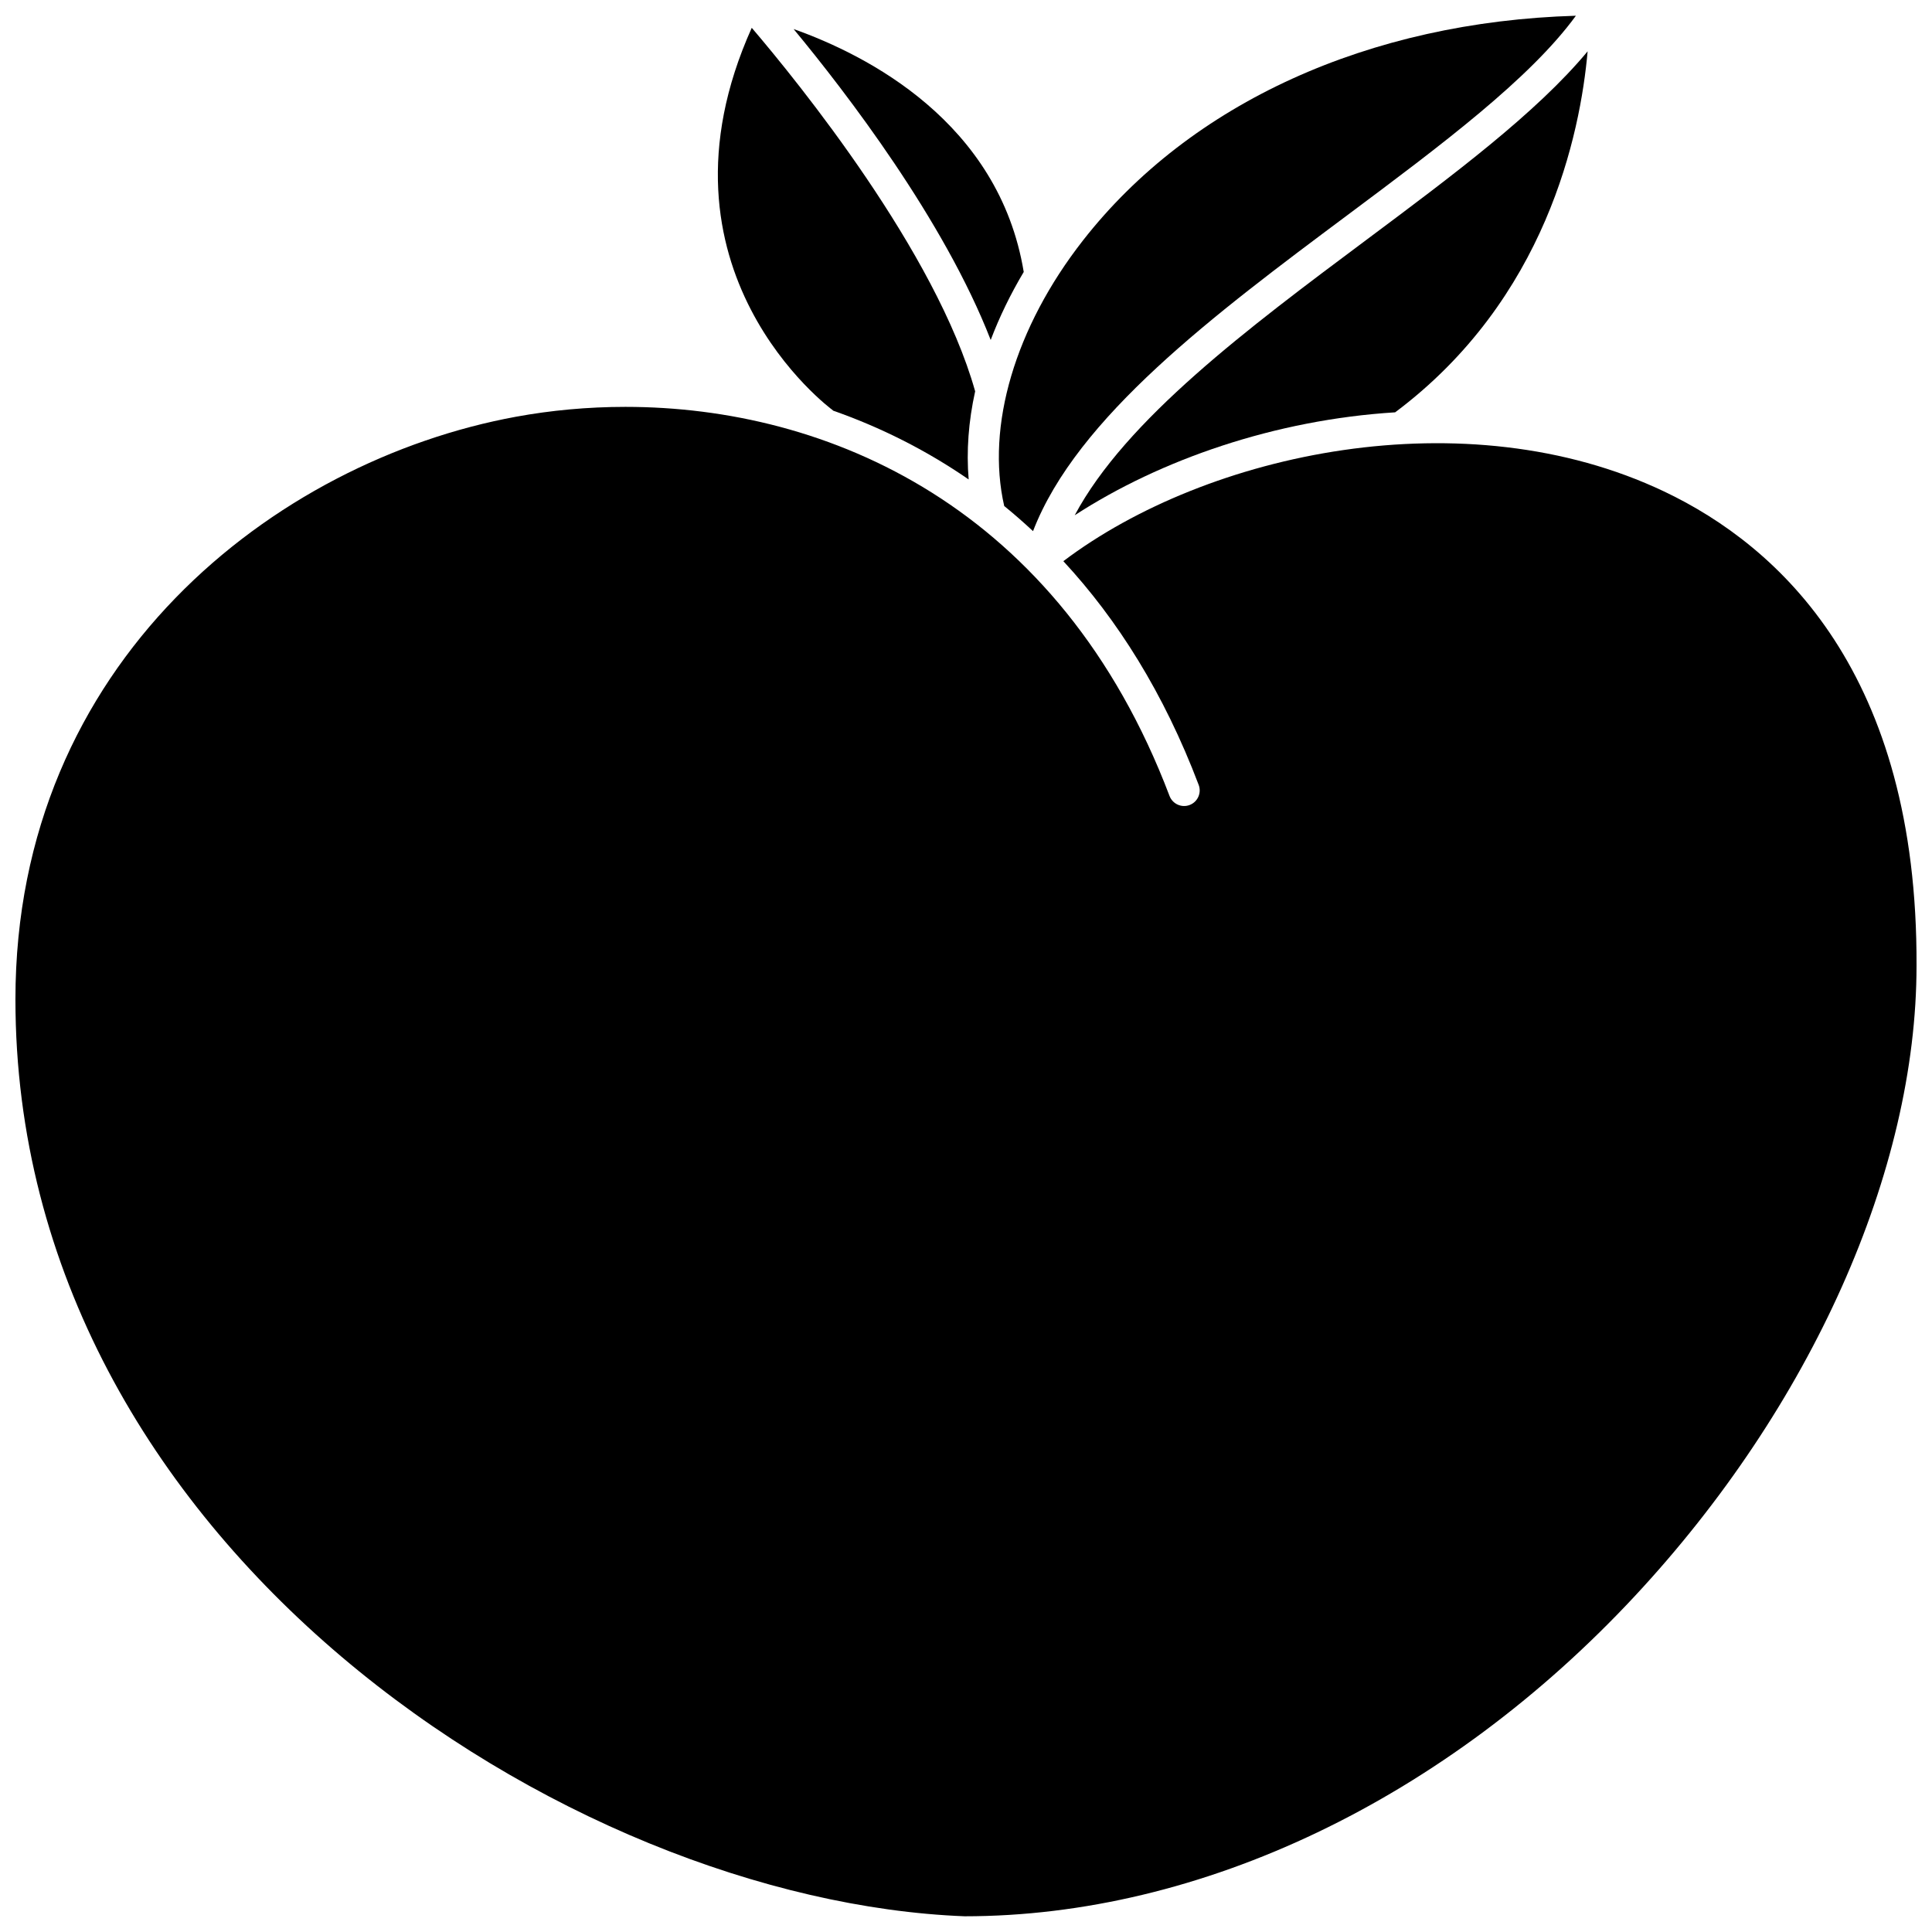 <?xml version="1.0" encoding="UTF-8"?>
<!-- Uploaded to: ICON Repo, www.iconrepo.com, Generator: ICON Repo Mixer Tools -->
<svg width="800px" height="800px" version="1.1" viewBox="144 144 512 512" xmlns="http://www.w3.org/2000/svg">
 <defs>
  <clipPath id="b">
   <path d="m408 148.09h154v136.91h-154z"/>
  </clipPath>
  <clipPath id="a">
   <path d="m148.09 251h503.81v400.9h-503.81z"/>
  </clipPath>
 </defs>
 <path d="m506.07 207.59c-31.43 23.465-63.715 47.617-77.254 72.953 22.723-14.75 53.113-25.297 84.914-27.273 40.023-29.953 49.074-73.789 51.008-95.668-13.531 16.289-35.578 32.754-58.668 49.988z"/>
 <g clip-path="url(#b)">
  <path d="m410.13 278.1c2.594 2.106 5.133 4.332 7.633 6.656 11.648-30.223 48.059-57.426 83.371-83.785 24.777-18.496 48.312-36.082 60.496-52.801-54.812 1.613-102.14 23.066-130.67 59.598-17.969 23.004-25.68 49.176-20.832 70.332z"/>
 </g>
 <path d="m364.68 252.7c0.051 0.031 0.07 0.09 0.117 0.129 12.352 4.336 24.457 10.332 35.91 18.23-0.629-7.496-0.051-15.363 1.719-23.359-10.363-36.914-46.887-81.891-59.203-96.328-28.84 64.16 20.938 100.95 21.457 101.33z"/>
 <path d="m415.3 216.07c-6.562-39.73-41.605-57.492-60.984-64.371 13.852 16.727 39.848 50.547 52.23 82.398 2.297-6.059 5.219-12.094 8.754-18.027z"/>
 <g clip-path="url(#a)">
  <path d="m584.99 274.24c-52.602-24.996-121-10.402-159.19 18.477 14.281 15.395 26.625 34.922 35.863 59.289 0.809 2.129-0.266 4.519-2.398 5.328-2.121 0.809-4.512-0.262-5.328-2.398-29.145-76.848-90.695-103.11-144.19-103.11-10.035 0-19.777 0.926-28.977 2.609-63.902 11.715-132.68 65.031-132.68 154.4 0 144.55 146.51 238.95 251.55 243 62.602-0.004 127.41-30.945 177.64-84.895 46.727-50.184 74.621-112.62 74.621-167.01 0.328-77.461-36.203-111.1-66.906-125.69z"/>
 </g>
</svg>
